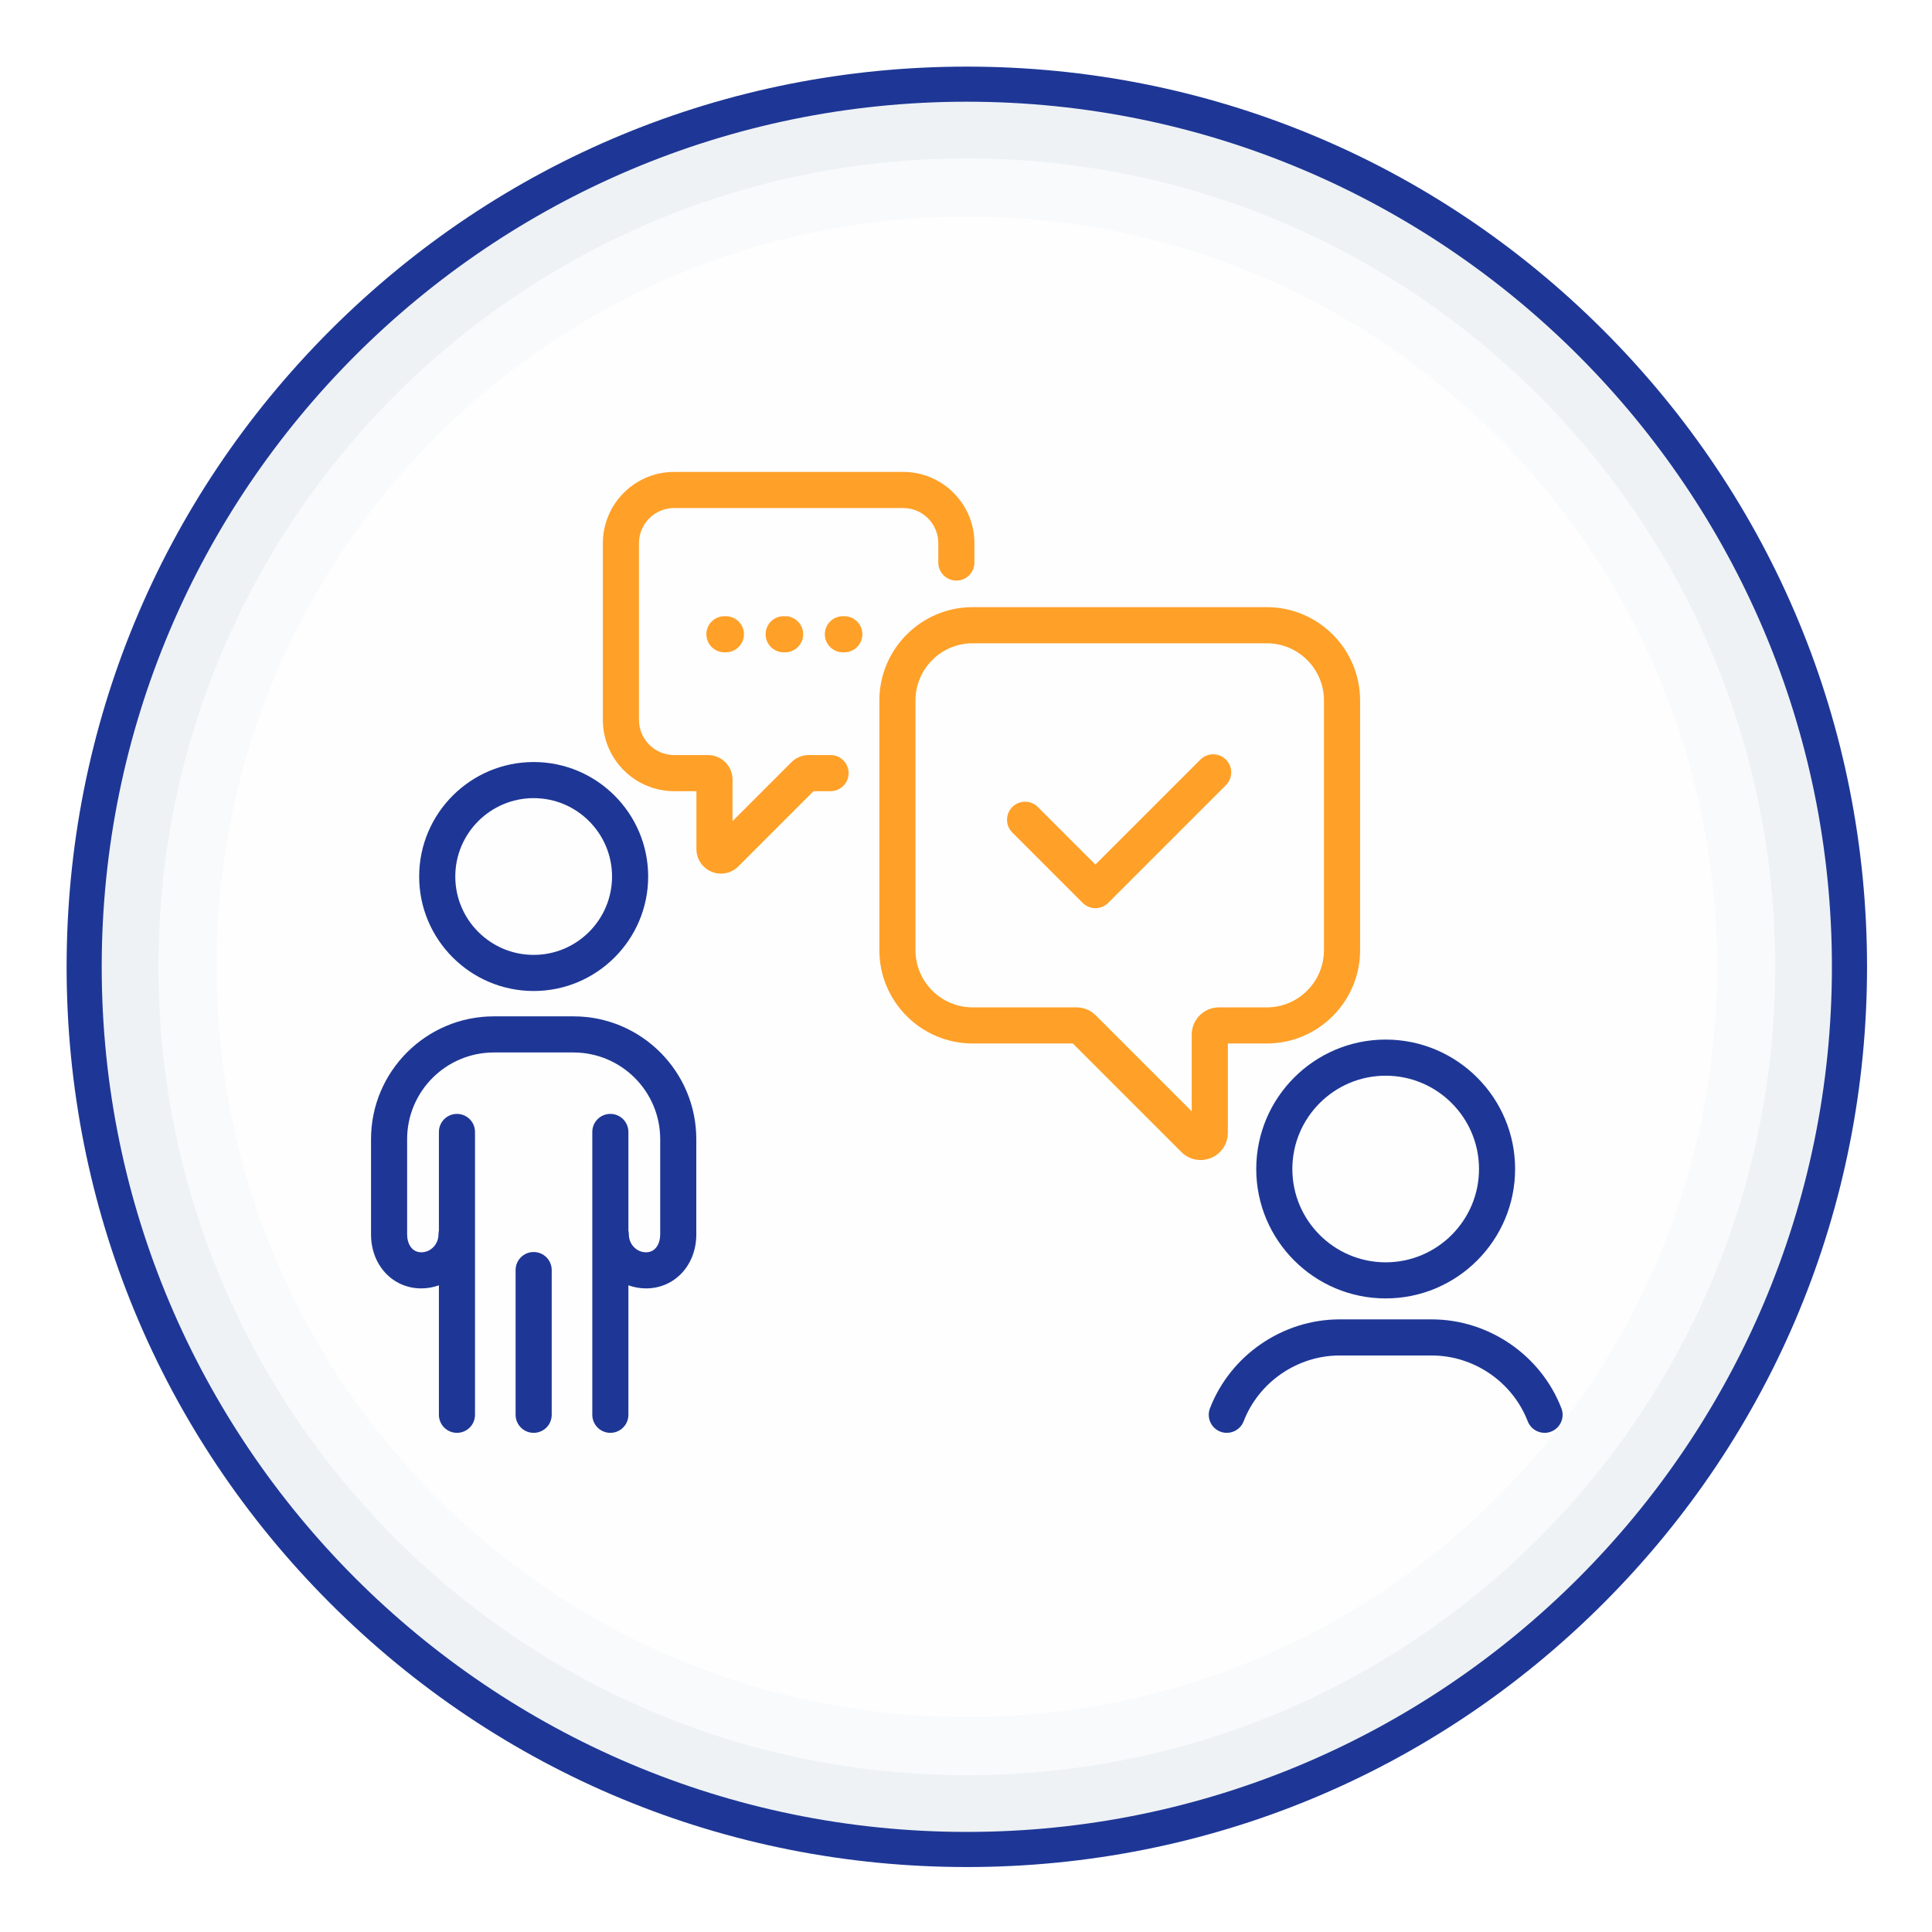 <svg xmlns="http://www.w3.org/2000/svg" xmlns:xlink="http://www.w3.org/1999/xlink" width="500" zoomAndPan="magnify" viewBox="0 0 375 375" height="500" preserveAspectRatio="xMidYMid meet" version="1.0"><defs><clipPath id="03e659cb74"><path d="M 12.93 12.93 L 362.43 12.93 L 362.43 362.43 L 12.93 362.43 Z M 12.93 12.93 " clip-rule="nonzero"/></clipPath></defs><rect x="-37.5" width="450" fill="#ffffff" y="-37.5" height="450" fill-opacity="1"/><rect x="-37.5" width="450" fill="#ffffff" y="-37.5" height="450" fill-opacity="1"/><rect x="-37.5" width="450" fill="#ffffff" y="-37.5" height="450" fill-opacity="1"/><path fill="#eef2f5" d="M 358.984 187.66 C 358.984 93.039 282.281 16.336 187.66 16.336 C 93.039 16.336 16.336 93.039 16.336 187.66 C 16.336 282.281 93.039 358.984 187.66 358.984 C 282.281 358.984 358.984 282.281 358.984 187.66 " fill-opacity="1" fill-rule="nonzero"/><g clip-path="url(#03e659cb74)"><path fill="#1e3796" d="M 187.66 19.742 C 95.07 19.742 19.742 95.07 19.742 187.66 C 19.742 280.246 95.07 355.574 187.66 355.574 C 280.246 355.574 355.574 280.246 355.574 187.66 C 355.574 95.07 280.246 19.742 187.66 19.742 Z M 187.66 362.391 C 140.984 362.391 97.109 344.215 64.105 311.211 C 31.105 278.211 12.93 234.332 12.93 187.66 C 12.93 140.984 31.105 97.109 64.105 64.105 C 97.109 31.105 140.984 12.93 187.66 12.93 C 234.332 12.93 278.211 31.105 311.211 64.105 C 344.215 97.109 362.391 140.984 362.391 187.66 C 362.391 234.332 344.215 278.211 311.211 311.211 C 278.211 344.215 234.332 362.391 187.66 362.391 " fill-opacity="1" fill-rule="nonzero"/></g><path fill="#f8fafb" d="M 344.574 187.66 C 344.574 100.996 274.32 30.742 187.66 30.742 C 100.996 30.742 30.742 100.996 30.742 187.66 C 30.742 274.32 100.996 344.574 187.66 344.574 C 274.32 344.574 344.574 274.32 344.574 187.66 " fill-opacity="1" fill-rule="nonzero"/><path fill="#fefefe" d="M 333.285 187.66 C 333.285 107.234 268.086 42.035 187.66 42.035 C 107.234 42.035 42.035 107.234 42.035 187.66 C 42.035 268.086 107.234 333.285 187.66 333.285 C 268.086 333.285 333.285 268.086 333.285 187.66 " fill-opacity="1" fill-rule="nonzero"/><path fill="#1e3796" d="M 103.586 154.918 C 111.973 154.918 118.797 161.746 118.797 170.133 C 118.797 178.52 111.973 185.344 103.586 185.344 C 95.195 185.344 88.371 178.52 88.371 170.133 C 88.371 161.746 95.195 154.918 103.586 154.918 Z M 103.586 192.352 C 115.84 192.352 125.809 182.387 125.809 170.133 C 125.809 157.879 115.84 147.91 103.586 147.91 C 91.328 147.91 81.359 157.879 81.359 170.133 C 81.359 182.387 91.328 192.352 103.586 192.352 " fill-opacity="1" fill-rule="nonzero"/><path fill="#1e3796" d="M 111.312 197.273 L 95.855 197.273 C 82.711 197.273 72.016 207.969 72.016 221.113 L 72.016 239.59 C 72.016 245.57 76.211 250.078 81.773 250.078 C 82.973 250.078 84.121 249.859 85.191 249.477 L 85.191 274.609 C 85.191 276.547 86.762 278.113 88.695 278.113 C 90.629 278.113 92.199 276.547 92.199 274.609 L 92.199 240.348 C 92.199 240.332 92.199 240.312 92.199 240.297 L 92.199 219.711 C 92.199 217.777 90.629 216.207 88.695 216.207 C 86.762 216.207 85.191 217.777 85.191 219.711 L 85.191 238.855 C 85.141 239.094 85.109 239.34 85.109 239.59 C 85.109 241.512 83.613 243.07 81.773 243.07 C 79.875 243.07 79.023 241.324 79.023 239.59 L 79.023 221.113 C 79.023 211.832 86.574 204.285 95.855 204.285 L 111.312 204.285 C 120.594 204.285 128.145 211.832 128.145 221.113 L 128.145 239.59 C 128.145 241.324 127.293 243.07 125.395 243.07 C 123.555 243.07 122.059 241.512 122.059 239.59 C 122.059 239.336 122.027 239.086 121.973 238.848 L 121.973 219.711 C 121.973 217.777 120.406 216.207 118.469 216.207 C 116.535 216.207 114.965 217.777 114.965 219.711 L 114.965 274.609 C 114.965 276.547 116.535 278.113 118.469 278.113 C 120.406 278.113 121.973 276.547 121.973 274.609 L 121.973 249.477 C 123.047 249.859 124.195 250.078 125.395 250.078 C 130.957 250.078 135.152 245.57 135.152 239.59 L 135.152 221.113 C 135.152 207.969 124.461 197.273 111.312 197.273 " fill-opacity="1" fill-rule="nonzero"/><path fill="#1e3796" d="M 103.582 243.016 C 101.648 243.016 100.078 244.586 100.078 246.52 L 100.078 274.609 C 100.078 276.547 101.648 278.113 103.582 278.113 C 105.52 278.113 107.086 276.547 107.086 274.609 L 107.086 246.52 C 107.086 244.586 105.52 243.016 103.582 243.016 " fill-opacity="1" fill-rule="nonzero"/><path fill="#1e3796" d="M 268.957 208.793 C 278.949 208.793 287.074 216.918 287.074 226.902 C 287.074 236.891 278.949 245.016 268.957 245.016 C 258.973 245.016 250.844 236.891 250.844 226.902 C 250.844 216.918 258.973 208.793 268.957 208.793 Z M 268.957 252.023 C 282.812 252.023 294.082 240.758 294.082 226.902 C 294.082 213.051 282.812 201.781 268.957 201.781 C 255.105 201.781 243.836 213.051 243.836 226.902 C 243.836 240.758 255.105 252.023 268.957 252.023 " fill-opacity="1" fill-rule="nonzero"/><path fill="#1e3796" d="M 303.066 273.344 C 299.074 263.023 288.953 256.09 277.883 256.09 L 260.035 256.09 C 248.969 256.09 238.848 263.023 234.855 273.344 C 234.156 275.148 235.055 277.18 236.859 277.879 C 238.66 278.57 240.691 277.676 241.391 275.871 C 244.348 268.23 251.84 263.098 260.035 263.098 L 277.883 263.098 C 286.082 263.098 293.574 268.23 296.531 275.871 C 297.066 277.262 298.395 278.113 299.797 278.113 C 300.219 278.113 300.648 278.039 301.059 277.879 C 302.867 277.18 303.766 275.152 303.066 273.344 " fill-opacity="1" fill-rule="nonzero"/><path fill="#ffa028" d="M 256.98 184.43 C 256.98 190.551 252 195.531 245.879 195.531 L 236.594 195.531 C 233.684 195.531 231.312 197.902 231.312 200.812 L 231.312 215.711 L 212.684 197.078 C 211.684 196.078 210.359 195.531 208.949 195.531 L 188.797 195.531 C 182.672 195.531 177.695 190.551 177.695 184.43 L 177.695 135.957 C 177.695 129.836 182.672 124.859 188.797 124.859 L 245.879 124.859 C 252 124.859 256.98 129.836 256.98 135.957 Z M 245.879 117.848 L 188.797 117.848 C 178.809 117.848 170.684 125.973 170.684 135.957 L 170.684 184.43 C 170.684 194.414 178.809 202.539 188.797 202.539 L 208.234 202.539 L 229.305 223.613 C 230.316 224.625 231.66 225.16 233.031 225.16 C 233.715 225.16 234.402 225.031 235.059 224.754 C 237.043 223.938 238.324 222.02 238.324 219.875 L 238.324 202.539 L 245.879 202.539 C 255.867 202.539 263.992 194.414 263.992 184.43 L 263.992 135.957 C 263.992 125.973 255.867 117.848 245.879 117.848 " fill-opacity="1" fill-rule="nonzero"/><path fill="#ffa028" d="M 161.211 146.555 L 156.98 146.555 C 155.711 146.555 154.516 147.051 153.613 147.949 L 142.184 159.383 L 142.184 151.316 C 142.184 148.691 140.051 146.555 137.422 146.555 L 130.855 146.555 C 127.09 146.555 124.023 143.492 124.023 139.727 L 124.023 105.434 C 124.023 101.668 127.09 98.605 130.855 98.605 L 175.301 98.605 C 179.066 98.605 182.125 101.668 182.125 105.434 L 182.125 109.188 C 182.125 111.125 183.695 112.691 185.629 112.691 C 187.566 112.691 189.133 111.125 189.133 109.188 L 189.133 105.434 C 189.133 97.805 182.93 91.598 175.301 91.598 L 130.855 91.598 C 123.223 91.598 117.016 97.805 117.016 105.434 L 117.016 139.727 C 117.016 147.355 123.223 153.566 130.855 153.566 L 135.176 153.566 L 135.176 164.805 C 135.176 166.738 136.328 168.465 138.113 169.203 C 138.707 169.449 139.328 169.57 139.941 169.57 C 141.18 169.57 142.391 169.086 143.305 168.172 L 157.91 153.566 L 161.211 153.566 C 163.148 153.566 164.715 151.996 164.715 150.059 C 164.715 148.121 163.148 146.555 161.211 146.555 " fill-opacity="1" fill-rule="nonzero"/><path fill="#ffa028" d="M 152.109 119.605 C 150.172 119.605 148.605 121.172 148.605 123.109 C 148.605 125.043 150.172 126.613 152.109 126.613 L 152.391 126.613 C 154.324 126.613 155.895 125.043 155.895 123.109 C 155.895 121.172 154.324 119.605 152.391 119.605 L 152.109 119.605 " fill-opacity="1" fill-rule="nonzero"/><path fill="#ffa028" d="M 140.613 119.605 C 138.68 119.605 137.109 121.172 137.109 123.109 C 137.109 125.043 138.68 126.613 140.613 126.613 L 140.895 126.613 C 142.832 126.613 144.398 125.043 144.398 123.109 C 144.398 121.172 142.832 119.605 140.895 119.605 L 140.613 119.605 " fill-opacity="1" fill-rule="nonzero"/><path fill="#ffa028" d="M 163.883 119.605 L 163.602 119.605 C 161.668 119.605 160.098 121.172 160.098 123.109 C 160.098 125.043 161.668 126.613 163.602 126.613 L 163.883 126.613 C 165.816 126.613 167.387 125.043 167.387 123.109 C 167.387 121.172 165.816 119.605 163.883 119.605 " fill-opacity="1" fill-rule="nonzero"/><path fill="#ffa028" d="M 232.996 147.438 L 212.617 167.812 L 201.445 156.641 C 200.078 155.27 197.859 155.27 196.488 156.641 C 195.121 158.008 195.121 160.227 196.488 161.594 L 210.141 175.246 C 210.801 175.906 211.691 176.277 212.617 176.277 C 213.551 176.277 214.441 175.906 215.098 175.246 L 237.953 152.395 C 239.32 151.023 239.32 148.809 237.953 147.438 C 236.582 146.07 234.363 146.07 232.996 147.438 " fill-opacity="1" fill-rule="nonzero"/></svg>